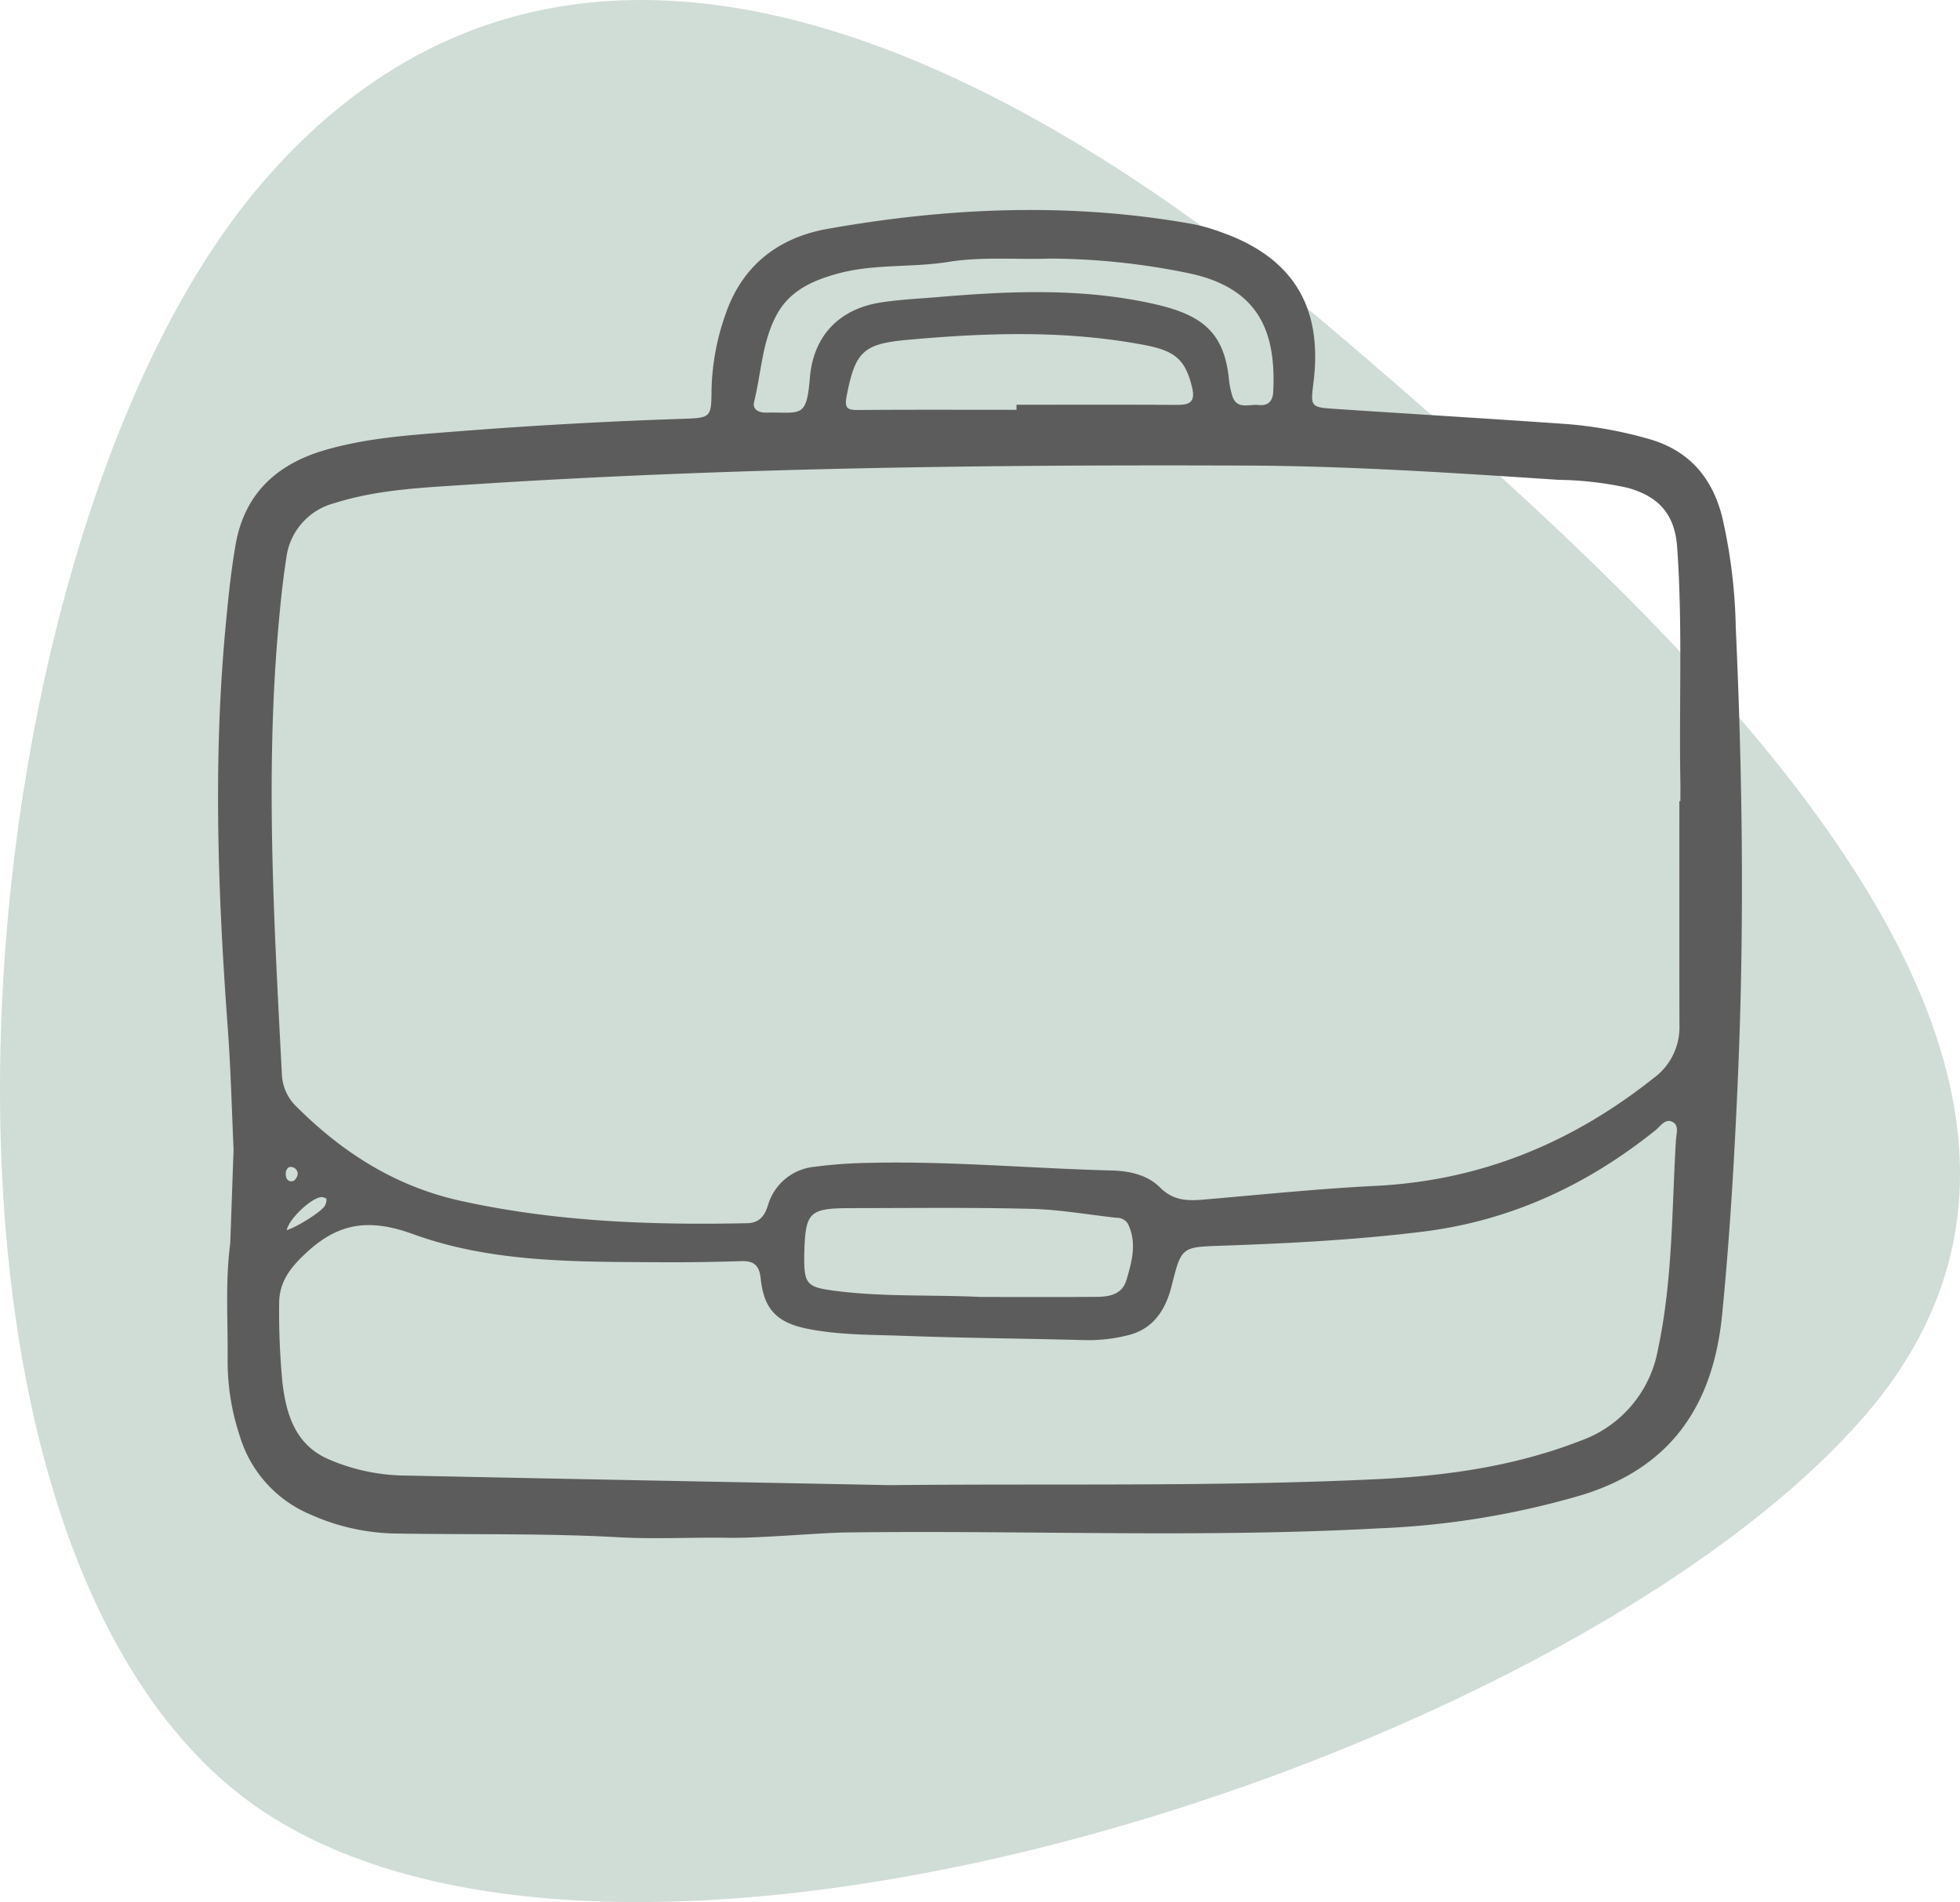 <svg xmlns="http://www.w3.org/2000/svg" xmlns:xlink="http://www.w3.org/1999/xlink" width="279.458" height="271.198" viewBox="0 0 279.458 271.198">
  <defs>
    <clipPath id="clip-path">
      <rect id="Rectangle_135" data-name="Rectangle 135" width="279.458" height="271.198" fill="none"/>
    </clipPath>
  </defs>
  <g id="Groupe_403" data-name="Groupe 403" transform="translate(-200 -2054)">
    <g id="Groupe_379" data-name="Groupe 379" transform="translate(200 2054)" opacity="0.27" style="mix-blend-mode: normal;isolation: isolate">
      <g id="Groupe_378" data-name="Groupe 378">
        <g id="Groupe_377" data-name="Groupe 377" clip-path="url(#clip-path)">
          <path id="Tracé_50" data-name="Tracé 50" d="M37.139,26.366c42.4-49.673,103.6-21.4,153.273,20.977S308.594,151.813,266.2,201.486,82.143,296.858,32.46,254.449-5.23,76.052,37.139,26.366" fill="#518166"/>
        </g>
      </g>
    </g>
    <path id="Tracé_51" data-name="Tracé 51" d="M20.733,164.277c-.731,5.535-.315,11.087-.374,16.63a33.686,33.686,0,0,0,1.73,10.825,17.628,17.628,0,0,0,10.091,11.208,30.755,30.755,0,0,0,11.713,2.7c10.732.2,21.469-.057,32.2.542,5.266.294,10.563-.015,15.843.078,4.04.071,12.99-.711,16.536-.76,25.34-.344,50.692.8,76.021-.59a119.2,119.2,0,0,0,29.029-4.771c12.784-3.964,18.66-12.917,19.923-25.692,1.1-11.136,1.75-22.3,2.238-33.472.939-21.483.69-42.964-.291-64.44a76.464,76.464,0,0,0-1.966-15.945c-1.476-5.655-4.833-9.456-10.553-11.037a59.143,59.143,0,0,0-11.592-2.092c-10.981-.772-21.97-1.428-32.955-2.156-3.582-.238-3.579-.278-3.14-3.814C176.525,30.713,172.218,23.7,162.01,20.1a26.378,26.378,0,0,0-4.116-1.167c-17.394-3.1-34.77-2.369-52.055.711-6.933,1.236-12.107,5.2-14.482,12.149a34.2,34.2,0,0,0-2,10.754c-.041,3.908-.056,4.034-3.93,4.162q-16.382.537-32.719,1.826c-6.24.493-12.495.883-18.554,2.662C27.3,53.21,22.755,57.455,21.5,64.642c-.69,3.955-1.086,7.967-1.457,11.968-1.758,18.959-1.069,37.908.328,56.854.428,5.8.579,11.622.835,17.434M95.417,44.328c1.05-4.224,1.141-8.736,3.327-12.624,1.879-3.341,5.15-4.759,8.708-5.719,5.154-1.389,10.5-.808,15.694-1.645,4.722-.761,9.466-.313,14.474-.47a99.427,99.427,0,0,1,20.218,2.18c9.636,2.2,12.035,8.379,11.6,16.845-.068,1.326-.76,1.995-2.072,1.849-1.378-.153-3.2.759-3.8-1.436a12.428,12.428,0,0,1-.425-2.1c-.676-7.2-4.241-9.471-11.161-10.971-9.977-2.164-20.089-1.749-30.184-.893-2.761.234-5.541.355-8.273.777-5.951.917-9.649,4.737-10.146,10.749-.485,5.872-1.271,4.868-6.239,4.96-1.034.018-1.977-.429-1.711-1.5m37.41,1.1c-7.508,0-15.017-.033-22.525.026-1.618.012-2.036-.228-1.679-2.058,1.195-6.13,2.3-7.359,8.432-7.921,11.415-1.045,22.821-1.436,34.172.744,4.316.829,5.676,2.177,6.608,5.894.562,2.24-.305,2.626-2.221,2.613-7.6-.046-15.191-.018-22.787-.018,0,.239,0,.479,0,.72M226.865,149.48c-.6,9.99-.454,20.039-2.567,29.91a16.987,16.987,0,0,1-11.112,13.057c-9.2,3.573-18.846,4.962-28.592,5.434-23.08,1.12-46.187.628-69.783.87-22.865-.447-46.227-.885-69.587-1.377a28.1,28.1,0,0,1-10.4-2.284c-4.758-2.018-6.093-6.347-6.642-10.886a105.6,105.6,0,0,1-.477-11.255c-.042-3.176,1.642-5.292,4-7.451,4.659-4.273,9.058-4.732,15.116-2.53,11.3,4.105,23.372,3.931,35.284,4,3.85.023,7.7-.037,11.549-.157,1.818-.056,2.525.7,2.708,2.48.465,4.5,2.422,6.351,6.874,7.207,4.519.87,9.091.8,13.64.968,8.586.32,17.182.376,25.773.609a22.986,22.986,0,0,0,6.089-.7c3.6-.882,5.361-3.605,6.219-7.028,1.4-5.589,1.405-5.534,7.141-5.734,9.569-.333,19.127-.823,28.64-2,12.512-1.544,23.461-6.635,33.224-14.478.722-.579,1.378-1.748,2.468-1.139.882.492.491,1.635.44,2.476M30.35,154.45c-.134.554-.45.985-.888.981-.66-.006-.834-.585-.811-1.163.019-.5.339-.971.8-.882a1,1,0,0,1,.9,1.064m3.463,3.234c.228.008.639.18.641.281a1.865,1.865,0,0,1-.245.974c-.562.89-4.019,3.05-5.424,3.447.3-1.6,3.646-4.747,5.027-4.7m68.762,8.537c0-.089,0-.179,0-.268.147-6.209.617-6.693,6.8-6.7,8.495-.006,16.994-.113,25.484.1,4.084.1,8.153.826,12.228,1.277a1.861,1.861,0,0,1,1.616.814c1.34,2.7.6,5.407-.189,8.054-.628,2.114-2.5,2.394-4.336,2.407-5.455.042-10.912.015-16.368.015-6.962-.338-13.94.02-20.885-.881-3.9-.506-4.387-.913-4.351-4.818m124.924-65h-.147c0,10.656-.017,21.311.01,31.966a8.991,8.991,0,0,1-3.743,7.571c-11.622,9.221-24.642,14.576-39.564,15.319-8.215.41-16.41,1.265-24.61,1.963-2.289.195-4.3.125-6.143-1.731-1.81-1.824-4.4-2.363-6.94-2.427-11.542-.291-23.061-1.365-34.619-1.082a66.723,66.723,0,0,0-7.742.561,7.656,7.656,0,0,0-6.609,5.523c-.48,1.482-1.2,2.481-2.988,2.519-13.72.289-27.353-.214-40.837-3.194-9.249-2.044-16.776-6.834-23.356-13.393a6.749,6.749,0,0,1-2.108-4.508c-1.094-21.275-2.39-42.549-.512-63.848.291-3.3.62-6.6,1.133-9.863a9.246,9.246,0,0,1,6.8-7.843c6.122-1.947,12.49-2.217,18.809-2.633,37.038-2.43,74.129-2.885,111.23-2.742,14.865.058,29.7,1.05,44.526,2.031a49.21,49.21,0,0,1,9.822,1.125c4.445,1.205,6.786,3.756,7.121,8.442.8,11.183.258,22.374.463,33.559.016.9,0,1.792,0,2.686" transform="translate(212.096 2067)" fill="#5d5c5c"/>
  </g>
</svg>
